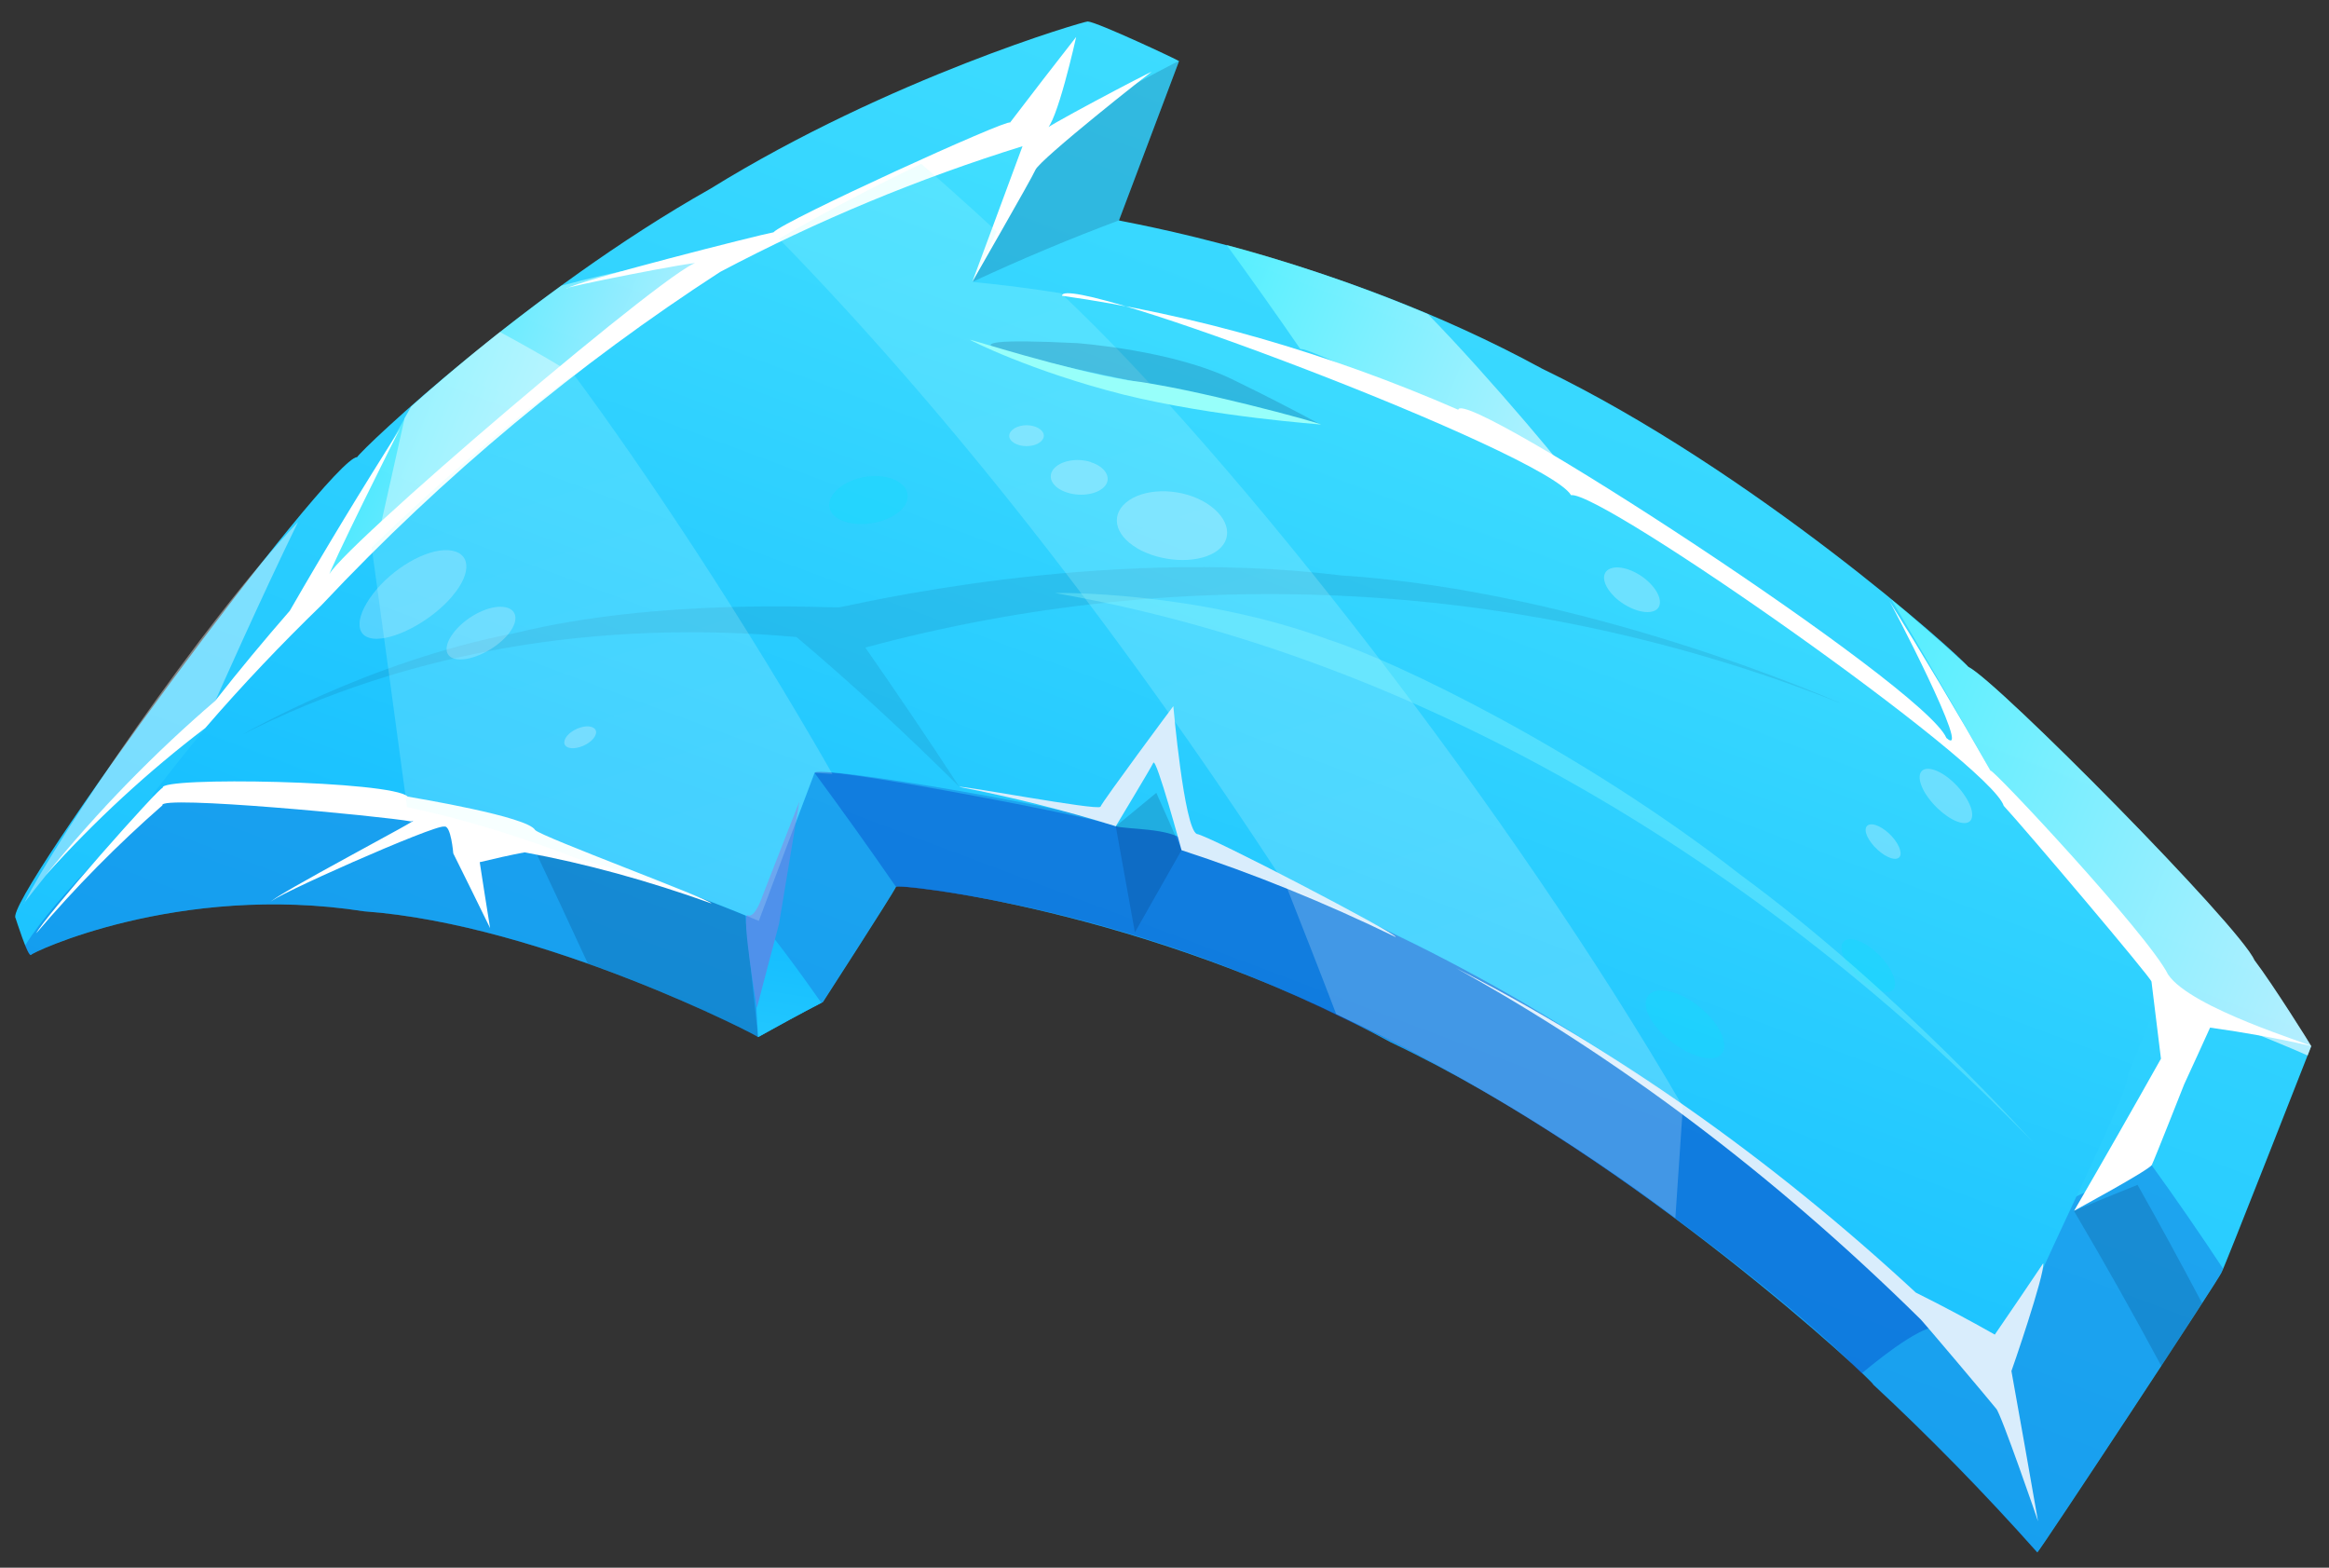 <svg width="104" height="70" viewBox="0 0 104 70" fill="none" xmlns="http://www.w3.org/2000/svg">
<rect x="0" y="0" width="104" height="70" fill="#333333" stroke="none"/>
<g clip-path="url(#clip0_1_2087)">
<path d="M103.206 46.714C103.206 46.714 99.289 56.71 99.209 56.798C99.265 56.854 91.072 69.276 90.976 69.316C88.59 66.635 86.141 64.138 83.644 61.816C83.835 61.832 73.105 51.756 62.103 46.538C51.133 40.555 39.892 39.422 40.011 39.597C39.844 39.956 36.748 44.735 36.748 44.743C35.775 45.246 34.818 45.772 33.852 46.307C33.996 46.323 24.287 41.273 16.253 40.69C7.947 39.398 1.325 42.573 1.389 42.637C1.254 42.773 0.695 40.986 0.695 40.993C0.121 40.252 14.721 20.434 15.949 20.41C16.205 20.003 23.601 13.006 31.722 8.427C39.732 3.472 48.46 0.935 48.572 0.959C48.979 0.975 52.649 2.698 52.649 2.73C51.755 5.1 50.862 7.469 49.968 9.839C49.841 9.871 59.502 11.355 68.876 16.469C78.315 21.024 87.466 29.218 87.888 29.776C89.173 30.398 100.007 41.361 100.661 42.868C101.499 43.969 103.206 46.698 103.198 46.706L103.206 46.714Z" fill="url(#paint0_linear_1_2087)"/>
<path opacity="0.6" d="M25.053 12.759C27.422 12.12 29.848 11.658 32.321 11.354C28.93 13.556 25.627 16.014 22.452 18.726C19.245 21.415 16.157 24.367 13.237 27.574C14.897 24.383 16.612 21.239 18.367 18.152C19.987 16.7 22.324 14.737 25.061 12.759H25.053Z" fill="url(#paint1_linear_1_2087)"/>
<path opacity="0.64" d="M54.755 10.932C57.188 11.578 60.355 12.591 63.762 14.027C66.419 16.732 70.615 21.726 70.288 21.575C69.841 20.944 58.09 15.248 58.074 15.599C56.973 13.995 55.864 12.44 54.763 10.924L54.755 10.932Z" fill="url(#paint2_linear_1_2087)"/>
<path opacity="0.17" d="M43.426 12.584C43.426 12.584 45.077 6.823 45.668 6.528C46.25 6.161 52.641 2.659 52.648 2.731C51.755 5.1 50.861 7.47 49.968 9.839C47.774 10.661 45.588 11.578 43.426 12.584Z" fill="#031847"/>
<path opacity="0.64" d="M97.829 45.047C94.965 41.201 91.973 37.659 88.878 34.412C88.878 34.396 86.317 29.88 84.458 26.769C86.437 28.42 87.697 29.601 87.897 29.776C89.181 30.399 100.015 41.361 100.67 42.868C101.507 43.969 103.215 46.698 103.207 46.706C103.207 46.706 103.151 46.858 103.047 47.129C101.388 46.387 97.845 45.015 97.829 45.038V45.047Z" fill="url(#paint3_linear_1_2087)"/>
<g style="mix-blend-mode:multiply" opacity="0.3">
<path d="M16.723 28.452C16.652 27.734 35.041 21.759 53.614 29.872C72.124 35.744 90.824 55.706 89.803 55.243C89.7 54.501 96.13 51.948 96.074 52.02C97.159 53.52 98.22 55.059 99.265 56.639C99.225 56.735 99.201 56.791 99.201 56.799C99.257 56.855 91.064 69.276 90.968 69.316C88.582 66.636 86.133 64.138 83.636 61.817C83.828 61.833 73.097 51.757 62.095 46.539C51.125 40.555 39.884 39.422 40.004 39.598C39.836 39.957 36.741 44.736 36.741 44.744C35.767 45.246 34.81 45.773 33.844 46.307C33.988 46.323 24.279 41.273 16.245 40.691C7.939 39.398 1.318 42.574 1.381 42.638C1.334 42.685 1.23 42.494 1.118 42.223C3.926 37.699 14.92 28.955 16.707 28.452H16.723Z" fill="#0043C9"/>
</g>
<path opacity="0.17" d="M96.513 60.995C95.236 58.618 93.936 56.312 92.611 54.07C93.569 53.663 94.518 53.28 95.451 52.905C96.425 54.629 97.382 56.392 98.332 58.187C97.853 58.929 97.223 59.91 96.521 60.995H96.513Z" fill="#031847"/>
<path opacity="0.17" d="M23.704 37.579C26.768 38.018 29.935 38.784 33.174 39.885C33.398 42.015 33.621 44.161 33.852 46.307C33.86 46.331 30.605 44.56 26.249 43.02C25.395 41.161 24.542 39.35 23.704 37.579Z" fill="#031847"/>
<path d="M33.892 41.129C34.179 41.313 35.775 43.483 36.676 44.775C35.727 45.27 34.785 45.781 33.852 46.307C33.852 46.307 33.485 40.866 33.892 41.129Z" fill="url(#paint4_linear_1_2087)"/>
<g style="mix-blend-mode:multiply" opacity="0.4">
<path d="M49.825 36.885C50.311 36.749 50.638 33.446 51.5 34.053C52.361 34.659 53.75 37.978 53.75 37.986C63.73 41.464 73.799 47.44 83.173 55.929C83.189 55.873 87.665 59.711 86.763 59.272C86.157 58.937 84.266 60.373 83.125 61.33C80.931 58.953 70.185 50.009 59.925 45.453C49.681 40.292 39.932 39.518 40.003 39.59C38.791 37.834 37.578 36.143 36.373 34.508C36.301 34.077 49.274 36.566 49.816 36.885H49.825Z" fill="#0043C9"/>
</g>
<path d="M96.808 43.515C89.468 34.683 81.306 27.726 72.826 22.66C63.18 16.86 53.128 13.509 43.426 12.583C44.511 10.318 45.604 8.052 46.697 5.794C45.197 6.081 43.697 6.424 42.206 6.815C31.116 11.921 20.521 19.564 11.562 29.744C9.902 31.587 8.306 33.526 6.767 35.544C12.391 34.707 18.861 35.64 25.818 38.361C28.443 39.039 31.14 39.964 33.884 41.129C34.706 38.927 35.544 36.717 36.373 34.515C36.302 34.092 49.178 36.278 49.817 36.893C50.399 37.044 52.154 36.965 52.848 37.507C53.542 38.042 53.981 38.265 55.146 38.688C55.657 38.871 63.946 41.807 71.709 47.105C79.535 52.019 86.835 59.311 86.763 59.287C86.771 59.255 89.979 61.809 89.691 60.763C89.452 59.694 95.053 49.044 94.997 48.07C95.603 46.554 96.202 45.038 96.8 43.523L96.808 43.515Z" fill="url(#paint5_linear_1_2087)"/>
<path opacity="0.09" d="M82.168 31.388C81.57 31.132 70.776 26.401 59.87 25.691C48.987 24.359 37.985 27.048 37.475 27.119C36.813 27.143 29.449 26.689 23.003 28.268C16.445 29.521 10.812 32.808 10.852 32.784C18.168 29.09 26.617 27.646 35.568 28.444C37.962 30.462 40.387 32.696 42.836 35.13C41.432 32.975 40.028 30.909 38.64 28.915C52.928 25.053 68.278 25.875 82.16 31.388H82.168Z" fill="#031847"/>
<path d="M103.206 46.714C103.262 46.642 97.837 45.039 96.816 43.515C95.922 41.72 88.941 34.26 88.885 34.412C87.385 31.771 85.862 29.226 84.322 26.761C84.338 26.705 88.159 34.045 86.915 32.952C85.957 30.63 65.286 17.187 65.118 18.296C59.239 15.735 53.287 14.036 47.423 13.206C47.391 12.041 69.052 20.219 70.153 22.109C71.501 21.894 88.885 34.077 89.476 35.983C90.353 36.925 96.121 43.73 96.074 43.834C96.217 44.975 96.353 46.124 96.496 47.273C95.228 49.53 93.936 51.796 92.619 54.062C92.635 54.046 95.994 52.235 96.09 52.011C96.209 51.772 97.534 48.413 97.534 48.413C97.924 47.568 98.308 46.73 98.69 45.884C100.238 46.1 101.746 46.371 103.206 46.706V46.714Z" fill="white"/>
<path d="M91.239 56.415C91.311 56.91 89.827 61.218 89.819 61.218C90.218 63.444 90.617 65.678 91.007 67.928C91.007 67.912 89.348 63.101 89.141 62.902C88.949 62.654 85.742 58.849 85.734 58.881C79.128 52.37 72.123 47.153 65.015 43.227C72.059 46.818 78.992 51.645 85.55 57.716C86.739 58.306 87.92 58.937 89.077 59.591C89.803 58.53 90.529 57.468 91.239 56.407V56.415Z" fill="#D9EDFC"/>
<path opacity="0.17" d="M52.768 37.962C52.393 37.101 52.01 36.247 51.635 35.401C51.029 35.896 50.431 36.391 49.824 36.893C50.111 38.465 50.391 40.053 50.678 41.632C51.372 40.404 52.066 39.183 52.76 37.962H52.768Z" fill="#031847"/>
<path d="M48.053 1.661C48.053 1.661 47.175 5.634 46.689 5.794C46.202 5.914 51.428 3.161 51.428 3.209C51.428 3.169 46.418 7.126 46.234 7.589C46.051 8.012 43.41 12.583 43.418 12.583C44.168 10.565 44.91 8.546 45.66 6.528C41.064 7.956 36.541 9.823 32.153 12.145C25.85 16.229 19.842 21.184 14.361 27.016C12.574 28.747 10.835 30.574 9.168 32.505C6.631 34.435 4.245 36.63 2.035 39.087C4.373 36.199 6.918 33.598 9.622 31.276C10.699 29.904 11.808 28.572 12.941 27.271C14.529 24.511 16.172 21.806 17.856 19.157C17.84 19.141 14.577 25.692 14.681 25.739C14.425 25.117 30.892 11.091 31.179 11.746C31.147 11.634 24.909 12.871 25.323 12.879C25.642 12.583 33.972 10.469 34.538 10.373C34.993 9.855 45.061 5.267 45.101 5.475C46.083 4.19 47.064 2.914 48.053 1.653V1.661Z" fill="white"/>
<path d="M1.612 41.688C1.876 41.066 7.189 35.05 7.269 35.178C7.045 34.667 17.521 34.859 18.207 35.569C18.646 35.648 23.56 36.462 23.895 37.06C24.151 37.356 31.714 40.148 31.77 40.34C28.922 39.318 26.129 38.552 23.424 38.058C22.754 38.185 22.084 38.337 21.422 38.497C21.574 39.478 21.725 40.459 21.885 41.441C21.334 40.308 20.784 39.199 20.241 38.106C20.241 38.106 20.138 36.821 19.834 36.909C19.436 36.797 11.984 40.1 12.072 40.292C11.984 40.108 19.388 36.239 18.358 36.678C17.058 36.438 7.045 35.489 7.253 35.959C5.266 37.699 3.375 39.605 1.612 41.68V41.688Z" fill="white"/>
<path d="M62.318 41.839C59.135 40.291 55.944 38.999 52.761 37.962C52.761 37.962 51.628 33.781 51.5 34.06C51.372 34.332 49.825 36.885 49.825 36.893C47.487 36.167 45.15 35.584 42.844 35.137C42.828 35.042 49.003 36.206 49.139 36.023C49.258 35.744 52.394 31.523 52.394 31.531C52.394 31.531 52.872 36.964 53.439 37.236C53.997 37.307 62.326 41.663 62.326 41.839H62.318Z" fill="#D9EDFC"/>
<path d="M35.711 35.744C35.161 37.164 34.602 38.577 34.052 39.997C34.052 39.997 33.709 41.034 33.39 40.866C33.079 40.699 33.797 45.007 33.797 45.007C34.124 43.762 34.451 42.51 34.786 41.257C35.089 39.422 35.4 37.579 35.703 35.736L35.711 35.744Z" fill="#4F91EB"/>
<g opacity="0.2">
<path d="M16.604 24.438C19.492 21.629 22.5 19.06 25.619 16.715C28.826 21.039 33.302 27.78 37.171 34.562C36.669 34.522 36.373 34.506 36.373 34.506C35.536 36.716 34.706 38.918 33.884 41.12C31.14 39.955 28.443 39.03 25.818 38.352C23.194 37.33 20.641 36.556 18.175 36.038C17.649 32.129 17.122 28.259 16.596 24.43L16.604 24.438Z" fill="url(#paint6_linear_1_2087)"/>
<path d="M75.148 49.418C68.725 44.671 61.146 40.961 57.436 39.557C49.777 27.805 42.11 18.168 34.786 10.66C36.876 9.448 38.999 8.339 41.137 7.317C41.927 7.996 43.075 9.009 44.511 10.341C44.153 11.091 43.794 11.841 43.434 12.591C44.743 12.719 46.059 12.886 47.376 13.094C55.146 20.401 67.481 36.19 75.156 49.426L75.148 49.418Z" fill="url(#paint7_linear_1_2087)"/>
</g>
<g style="mix-blend-mode:overlay" opacity="0.21">
<path d="M59.669 45.286C58.928 43.347 58.178 41.441 57.435 39.558C63.403 41.959 69.363 45.246 75.147 49.419C75.035 51.078 74.924 52.737 74.812 54.389C70.488 51.142 65.007 47.735 59.669 45.286Z" fill="white"/>
</g>
<path opacity="0.4" d="M18.056 18.687C18.16 18.503 18.264 18.32 18.367 18.144C19.412 17.211 20.761 16.054 22.324 14.825C23.274 15.336 24.239 15.878 25.212 16.469C24.287 17.203 23.361 17.953 22.46 18.727C21.535 19.508 20.617 20.306 19.707 21.128C18.79 21.87 17.889 22.644 17.003 23.434C17.354 21.854 17.713 20.274 18.064 18.695L18.056 18.687Z" fill="white"/>
<path opacity="0.4" d="M1.07 40.347C2.483 37.507 9.112 27.702 13.309 23.306C11.681 26.633 9.623 31.276 9.623 31.276C6.536 33.925 3.671 36.948 1.062 40.339L1.07 40.347Z" fill="white"/>
<path opacity="0.17" d="M48.078 15.32C48.078 15.32 52.41 15.624 55.13 16.988C57.843 18.312 58.992 18.982 58.992 18.966C58.992 18.911 52.904 17.466 49.274 16.741C45.652 15.943 40.658 14.961 48.078 15.32Z" fill="#031847"/>
<path d="M58.992 18.958C58.992 18.894 53.16 17.299 50.367 16.98C47.567 16.501 43.299 15.137 43.307 15.168C43.307 15.184 46.011 16.565 50.16 17.618C54.316 18.639 58.992 18.942 58.984 18.958H58.992Z" fill="#97FFFA"/>
<g opacity="0.36">
<path opacity="0.62" d="M20.202 26.609C21.103 25.556 21.015 24.631 20.018 24.567C19.021 24.503 17.513 25.389 16.651 26.521C15.79 27.654 15.87 28.532 16.827 28.524C17.792 28.508 19.308 27.67 20.202 26.617V26.609Z" fill="#FFFCFF"/>
<path opacity="0.62" d="M22.619 28.404C23.194 27.773 23.138 27.183 22.5 27.103C21.861 27.015 20.888 27.494 20.33 28.156C19.771 28.819 19.819 29.385 20.449 29.441C21.072 29.497 22.053 29.034 22.619 28.404Z" fill="#FFFCFF"/>
<path opacity="0.73" d="M50.774 24.479C51.827 25.094 53.383 25.189 54.245 24.663C55.106 24.136 54.939 23.147 53.886 22.477C52.825 21.807 51.277 21.759 50.423 22.333C49.562 22.916 49.729 23.865 50.782 24.479H50.774Z" fill="#FFFCFF"/>
<path d="M74.142 46.067C74.9 46.873 76.001 47.392 76.608 47.224C77.214 47.057 77.102 46.235 76.352 45.397C75.602 44.568 74.493 44.065 73.879 44.264C73.265 44.464 73.384 45.262 74.134 46.067H74.142Z" fill="#10DAFC"/>
<path d="M37.666 23.274C38.416 23.546 39.525 23.362 40.139 22.86C40.753 22.357 40.634 21.695 39.884 21.392C39.126 21.096 38.025 21.296 37.419 21.83C36.812 22.365 36.924 23.003 37.674 23.274H37.666Z" fill="#10DAFC"/>
<path opacity="0.73" d="M72.084 26.641C72.626 27.159 73.408 27.447 73.847 27.287C74.278 27.128 74.198 26.561 73.663 26.026C73.129 25.492 72.339 25.213 71.908 25.388C71.469 25.564 71.557 26.122 72.092 26.641H72.084Z" fill="#FFFCFF"/>
<path d="M82.671 43.275C83.189 43.913 83.939 44.368 84.354 44.288C84.769 44.208 84.689 43.602 84.179 42.948C83.668 42.294 82.91 41.847 82.495 41.95C82.081 42.046 82.16 42.637 82.671 43.275Z" fill="#10DAFC"/>
<path opacity="0.73" d="M45.412 19.069C45.061 19.213 44.958 19.508 45.197 19.716C45.428 19.923 45.907 19.987 46.266 19.843C46.617 19.7 46.721 19.412 46.481 19.197C46.242 18.982 45.764 18.918 45.412 19.069Z" fill="#FFFCFF"/>
<path opacity="0.73" d="M25.515 32.68C25.188 32.919 25.101 33.223 25.316 33.35C25.532 33.478 25.97 33.39 26.297 33.159C26.625 32.927 26.72 32.624 26.497 32.496C26.281 32.361 25.835 32.449 25.508 32.688L25.515 32.68Z" fill="#FFFCFF"/>
<path opacity="0.75" d="M87.769 36.749C88.199 36.709 88.159 36.118 87.681 35.448C87.202 34.77 86.46 34.276 86.021 34.331C85.591 34.387 85.623 34.962 86.109 35.624C86.596 36.286 87.338 36.789 87.769 36.749Z" fill="#FFFCFF"/>
<path opacity="0.73" d="M48.716 20.633C48.078 20.426 47.328 20.577 47.032 20.96C46.745 21.343 47.032 21.798 47.663 21.997C48.301 22.197 49.051 22.061 49.346 21.694C49.641 21.327 49.354 20.841 48.716 20.641V20.633Z" fill="#FFFCFF"/>
<path opacity="0.75" d="M84.673 38.344C84.96 38.304 84.928 37.929 84.609 37.499C84.29 37.076 83.795 36.765 83.508 36.812C83.221 36.86 83.245 37.227 83.572 37.65C83.891 38.065 84.386 38.384 84.673 38.344Z" fill="#FFFCFF"/>
</g>
<path opacity="0.3" d="M90.864 51.078C90.896 51.158 84.881 44.312 77.7 39.047C70.584 33.486 62.303 29.513 59.383 28.58C53.455 26.378 47.112 26.465 47.12 26.481C61.999 29.098 77.469 37.3 90.864 51.078Z" fill="#9FFFFC"/>
</g>
<defs>
<linearGradient id="paint0_linear_1_2087" x1="28.689" y1="105.438" x2="79.102" y2="-28.2" gradientUnits="userSpaceOnUse">
<stop stop-color="#00AEFF"/>
<stop offset="1" stop-color="#53ECFF"/>
</linearGradient>
<linearGradient id="paint1_linear_1_2087" x1="28.107" y1="21.661" x2="17.436" y2="17.297" gradientUnits="userSpaceOnUse">
<stop stop-color="white"/>
<stop offset="1" stop-color="#65FCFF"/>
</linearGradient>
<linearGradient id="paint2_linear_1_2087" x1="71.152" y1="19.507" x2="54.101" y2="12.535" gradientUnits="userSpaceOnUse">
<stop stop-color="white"/>
<stop offset="1" stop-color="#65FCFF"/>
</linearGradient>
<linearGradient id="paint3_linear_1_2087" x1="105.263" y1="41.695" x2="82.208" y2="32.268" gradientUnits="userSpaceOnUse">
<stop stop-color="white"/>
<stop offset="1" stop-color="#65FCFF"/>
</linearGradient>
<linearGradient id="paint4_linear_1_2087" x1="36.467" y1="34.855" x2="32.086" y2="63.593" gradientUnits="userSpaceOnUse">
<stop stop-color="#00AEFF"/>
<stop offset="1" stop-color="#53ECFF"/>
</linearGradient>
<linearGradient id="paint5_linear_1_2087" x1="39.176" y1="73.404" x2="68.329" y2="-4.911" gradientUnits="userSpaceOnUse">
<stop stop-color="#00AEFF"/>
<stop offset="1" stop-color="#53ECFF"/>
</linearGradient>
<linearGradient id="paint6_linear_1_2087" x1="34.142" y1="55.063" x2="9.892" y2="-18.999" gradientUnits="userSpaceOnUse">
<stop stop-color="white"/>
<stop offset="1" stop-color="#65FCFF"/>
</linearGradient>
<linearGradient id="paint7_linear_1_2087" x1="64.12" y1="58.038" x2="30.542" y2="-44.54" gradientUnits="userSpaceOnUse">
<stop stop-color="white"/>
<stop offset="1" stop-color="#65FCFF"/>
</linearGradient>
<clipPath id="clip0_1_2087">
<rect width="102.918" height="68.612" fill="white" transform="translate(0.688 0.959)"/>
</clipPath>
</defs>
</svg>
